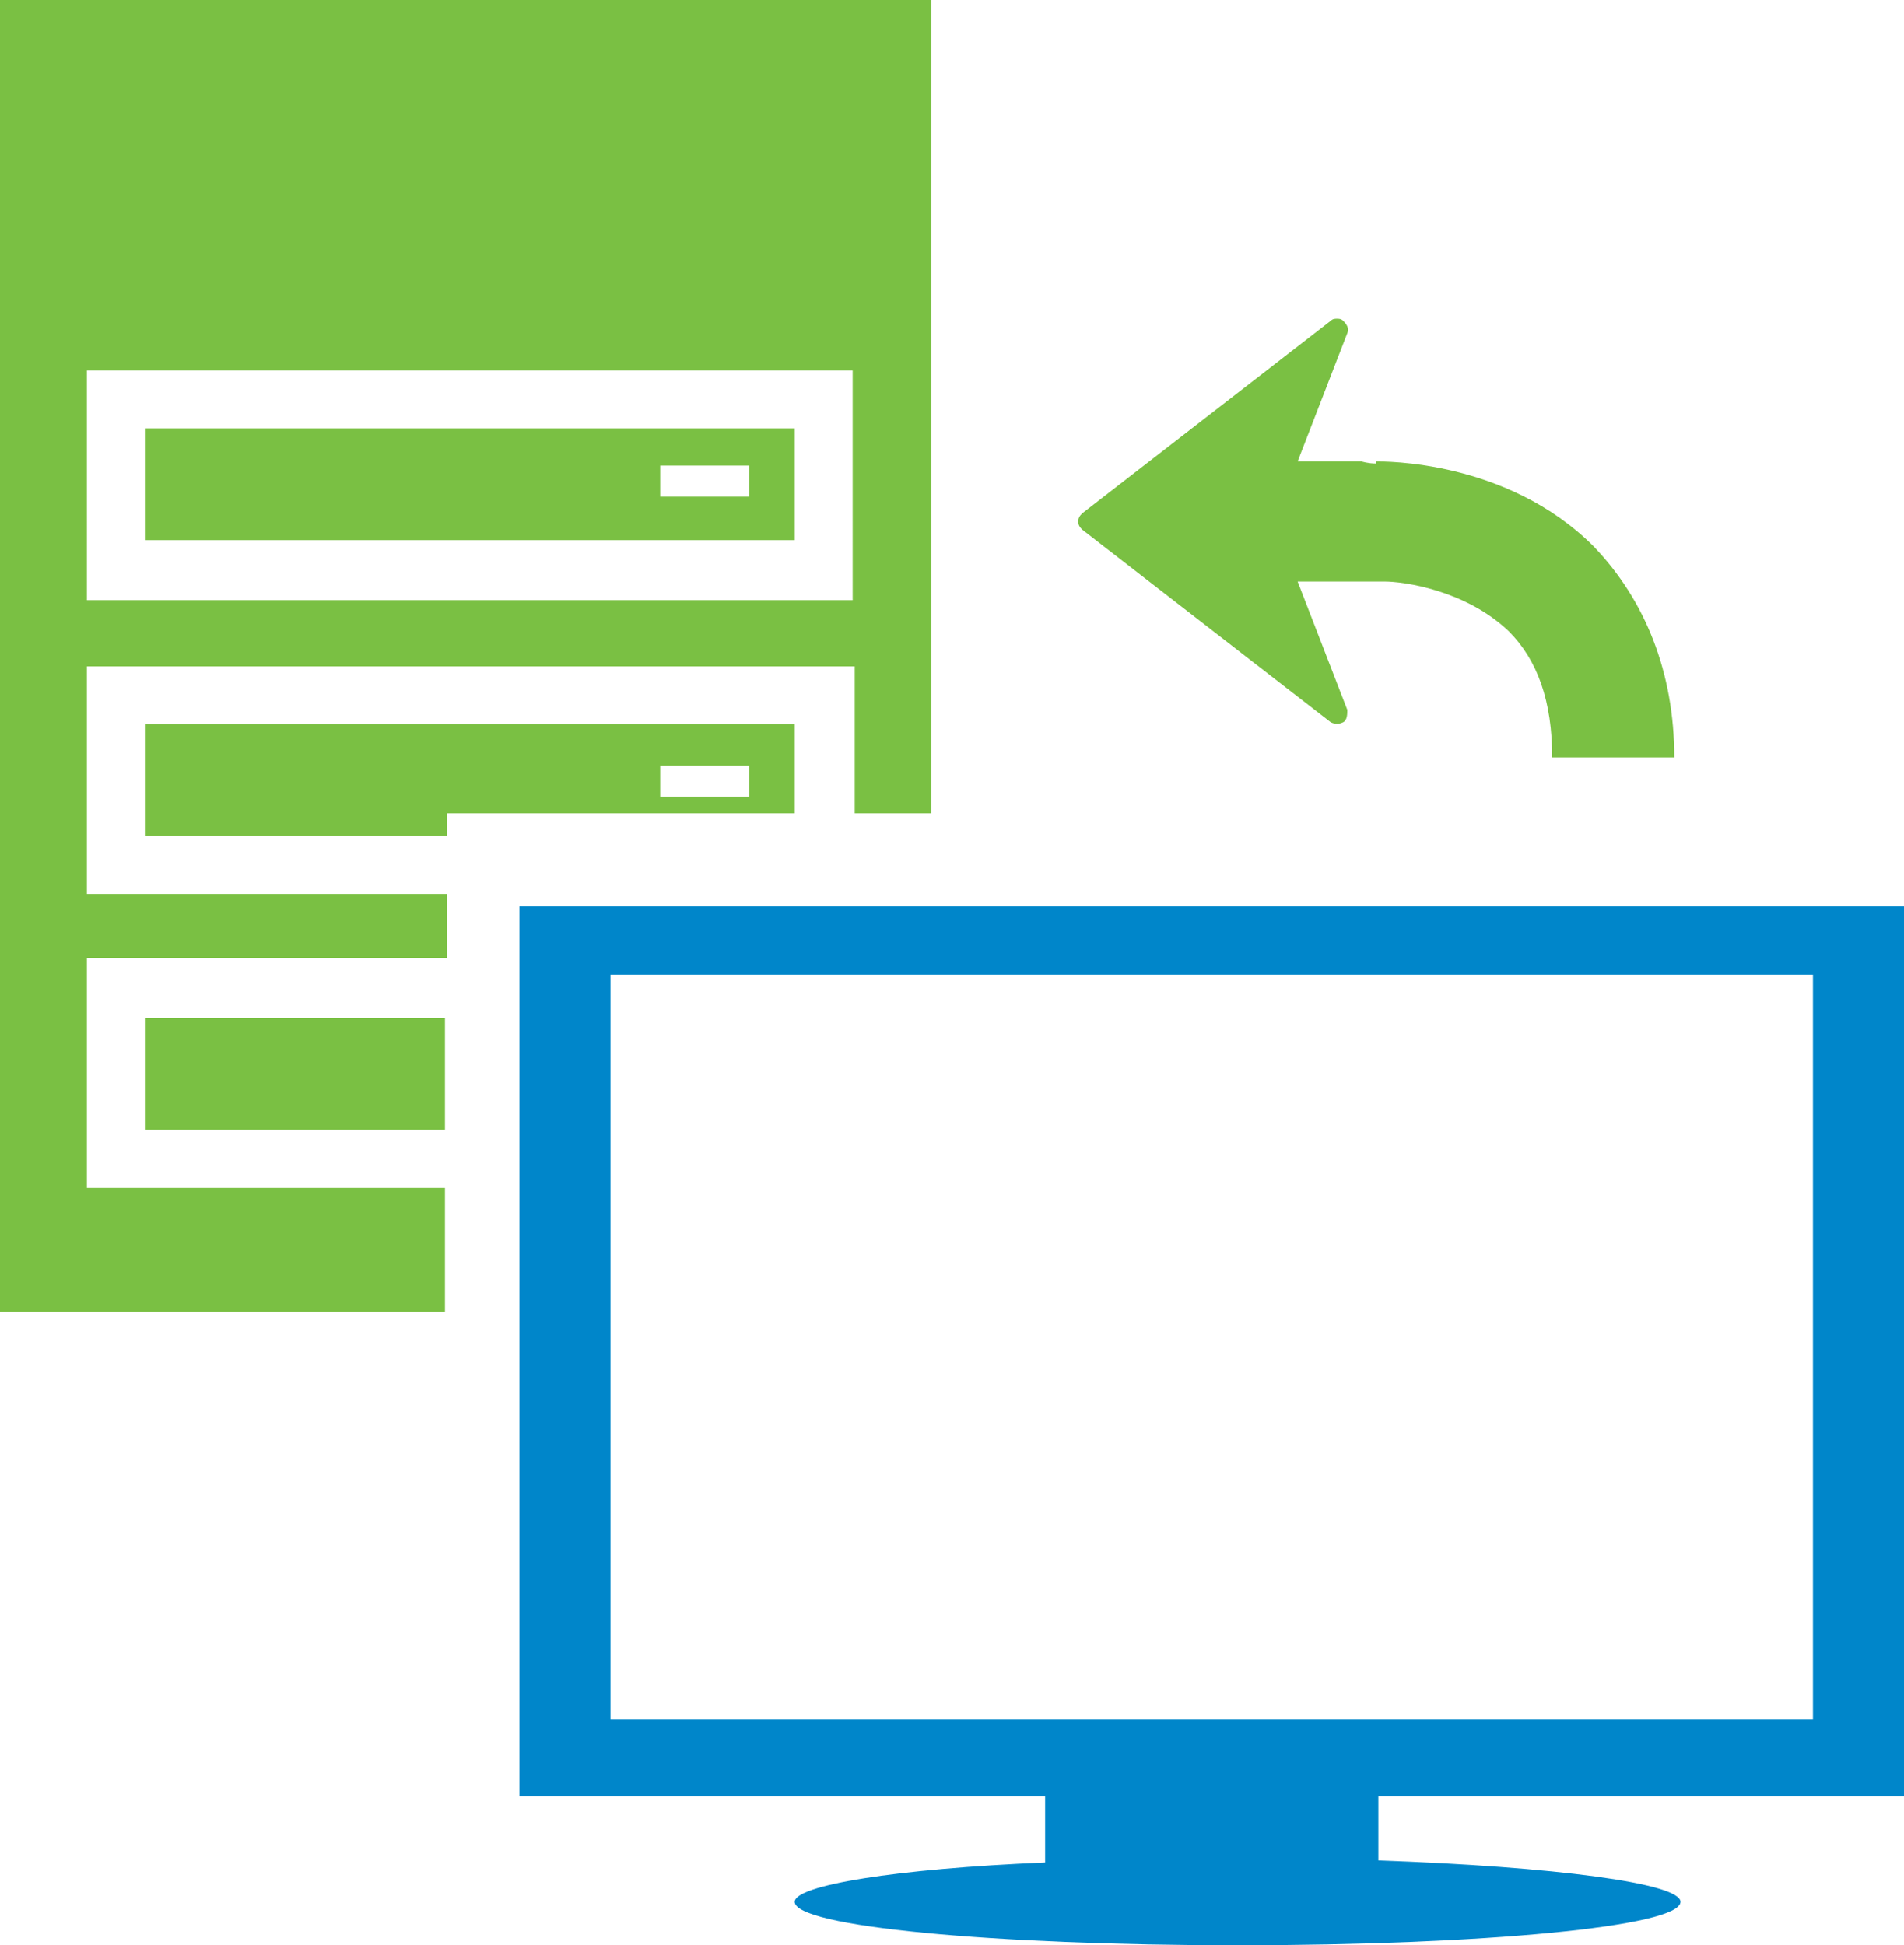 <?xml version="1.0" encoding="utf-8"?>
<!-- Generator: Adobe Illustrator 18.1.1, SVG Export Plug-In . SVG Version: 6.00 Build 0)  -->
<svg version="1.1" id="IBM_1_" xmlns="http://www.w3.org/2000/svg" xmlns:xlink="http://www.w3.org/1999/xlink" x="0px" y="0px"
	 width="92" height="94" viewBox="0 0 92 94" enable-background="new 0 0 92 94" xml:space="preserve">
<g id="Forma_1">
	<g>
		<path fill-rule="evenodd" clip-rule="evenodd" fill="#0086CA" d="M92,86.8v-43H25.1v43h25.4V90c-7.2,0.3-12.1,1.1-12.1,1.9
			c0,1.2,9.6,2.1,21.4,2.1c11.8,0,21.4-0.9,21.4-2.1c0-0.9-6.1-1.7-14.6-2v-3.1H92z M29.5,83.1v-36h58.1v36H29.5z"/>
	</g>
</g>
<g id="Forma_1_copy_3">
	<g>
		<path fill-rule="evenodd" clip-rule="evenodd" fill="#7AC043" d="M7,40.4h14.6v-1.1h16.8v-4.3H7V40.4z M31.9,37h4.3v1.5h-4.3V37z
			 M77,26.4c-4.2-4.2-10.2-4.1-10.5-4.1l0,0.1c-0.4,0-0.7-0.1-0.7-0.1l-3.1,0l2.4-6.2c0.1-0.2,0-0.4-0.2-0.6
			c-0.1-0.1-0.2-0.1-0.3-0.1c-0.1,0-0.2,0-0.3,0.1l-12,9.3c-0.1,0.1-0.2,0.2-0.2,0.4c0,0.2,0.1,0.3,0.2,0.4l12,9.3
			c0.2,0.1,0.4,0.1,0.6,0c0.2-0.1,0.2-0.4,0.2-0.6l-2.4-6.2h4.2c0.9,0,3.9,0.4,6,2.4c1.4,1.4,2.1,3.4,2.1,6.1h5.9
			C80.9,32.5,79.5,29,77,26.4z M7,26.1h31.4v-5.4H7V26.1z M31.9,22.5h4.3V24h-4.3V22.5z M21.5,54.6v-5.4H7v5.4H21.5z M0,63.4h21.5
			v-6H4.2V46.3h17.4v-3.1H4.2V32.2h37.1v7.1h3.7V0H0V63.4z M4.2,17.9h37V29h-37V17.9z"/>
	</g>
</g>
</svg>
